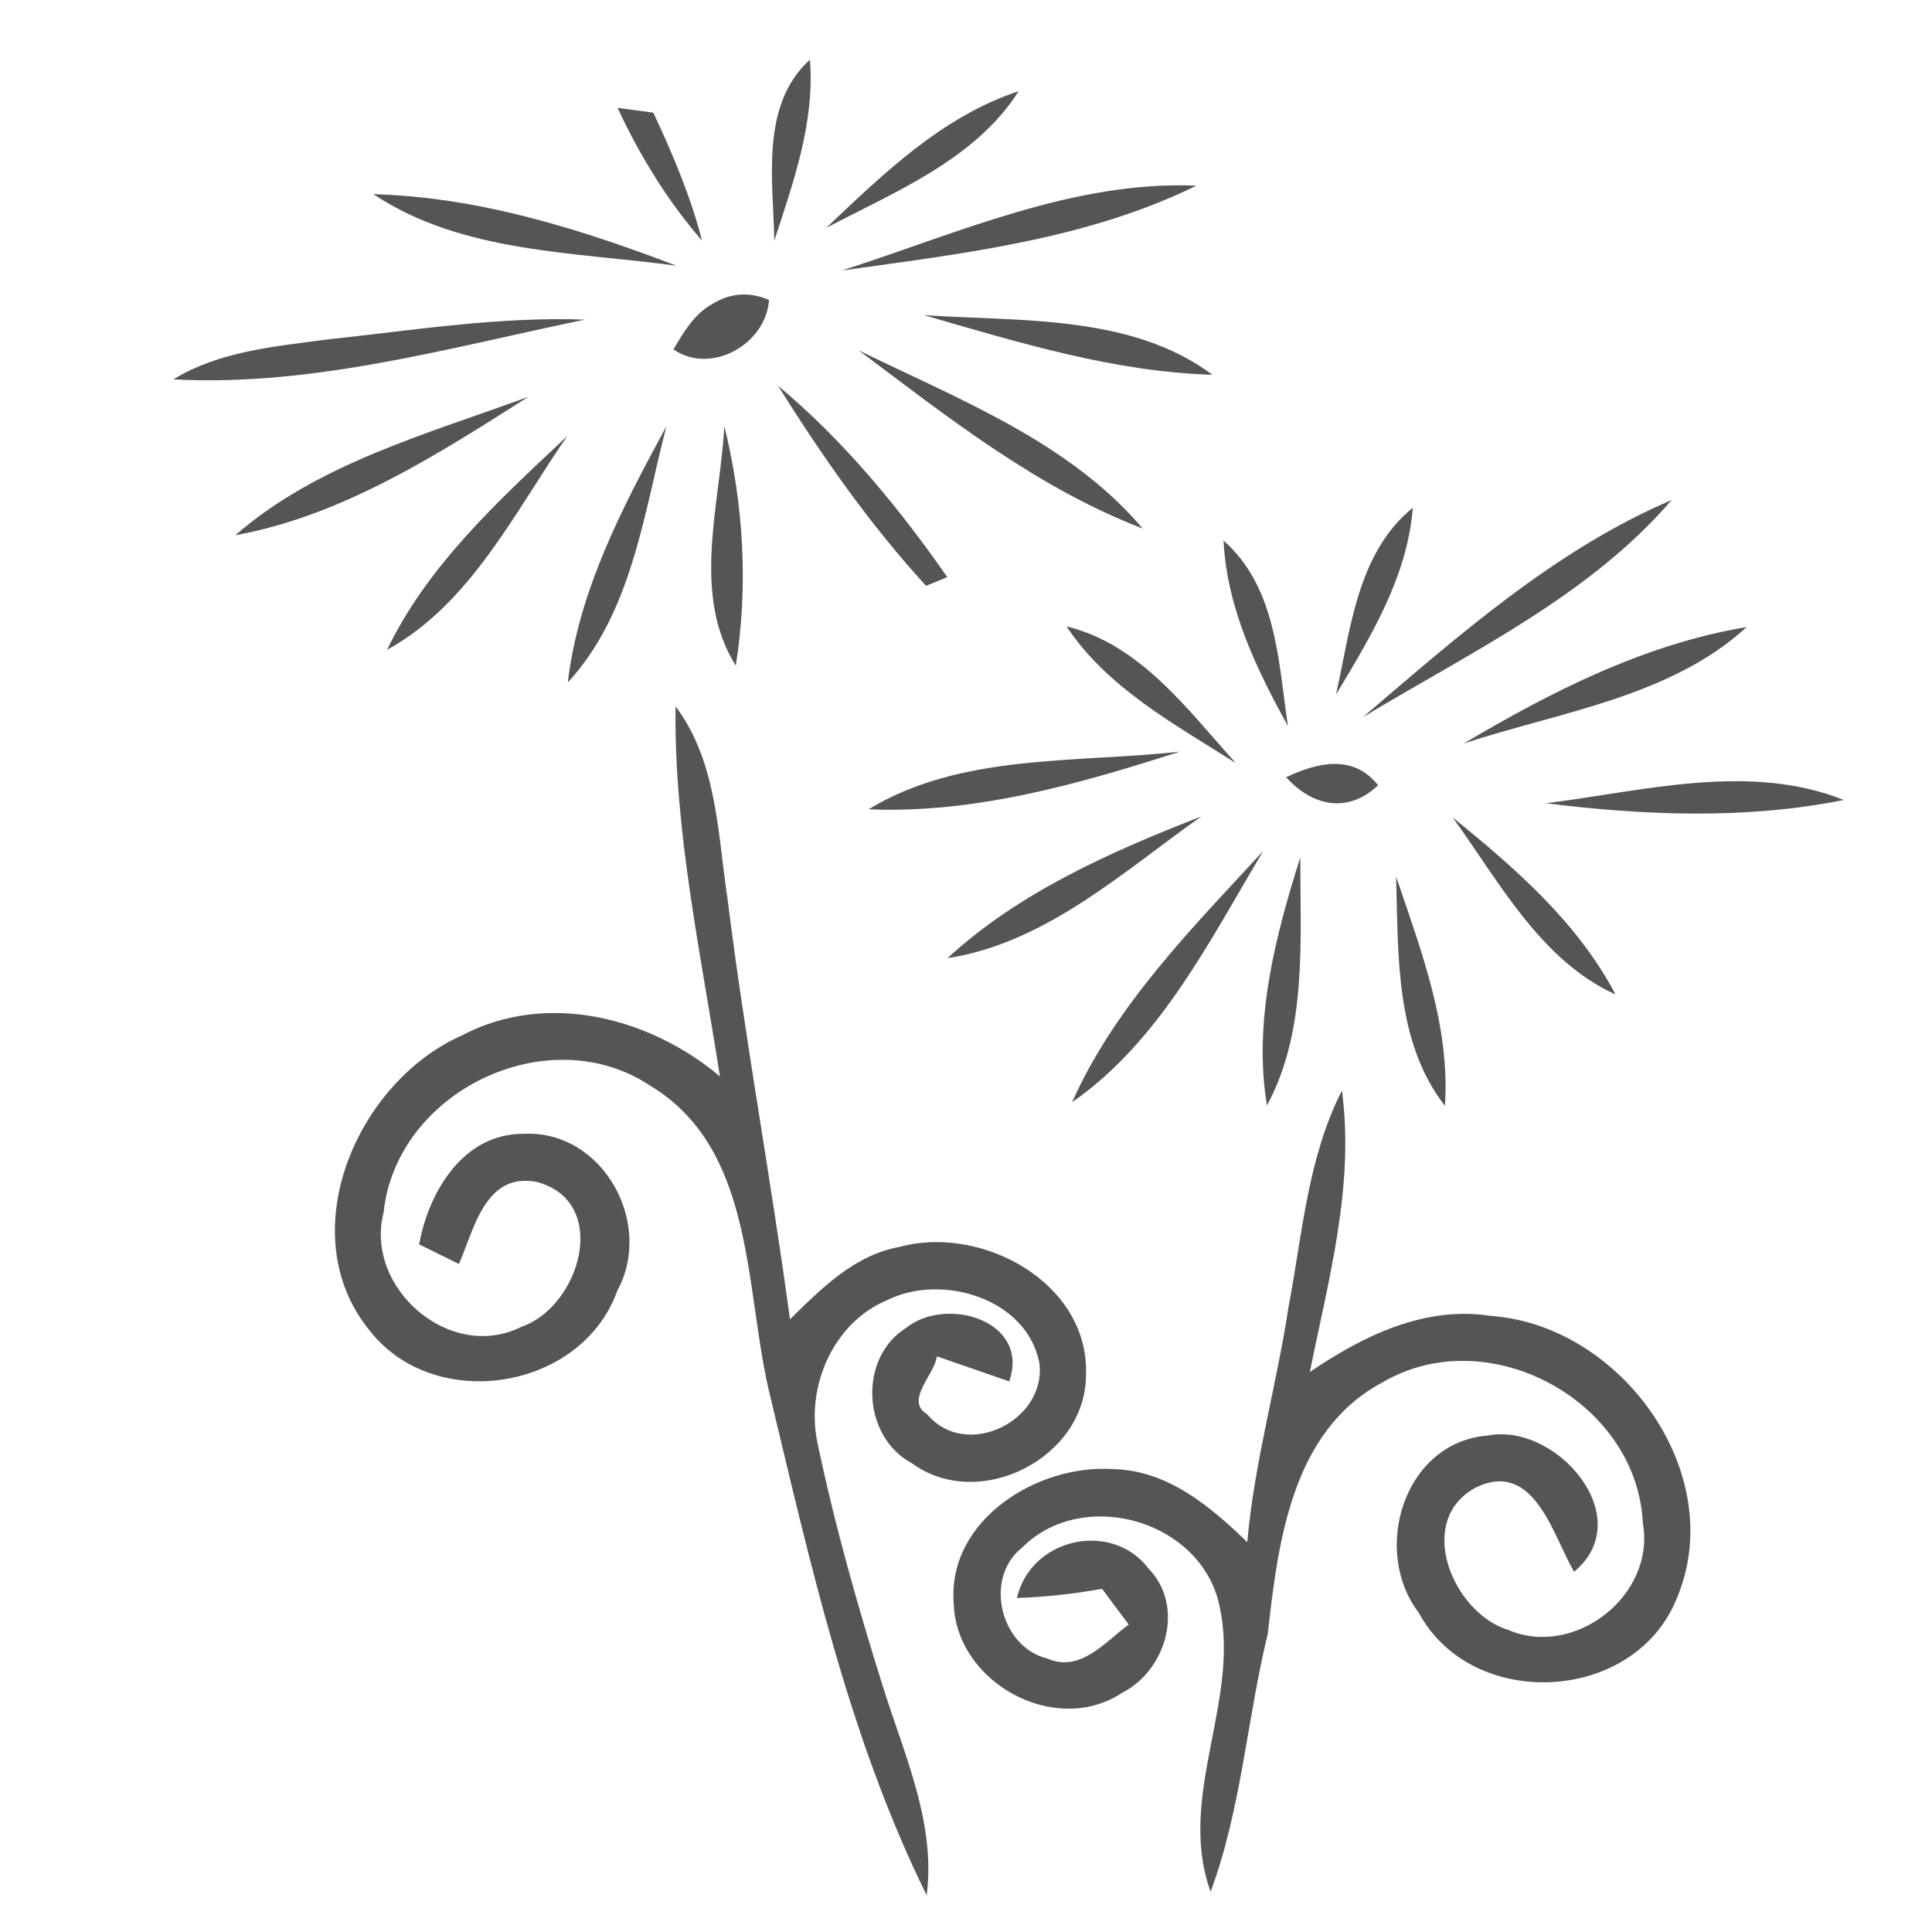 <?xml version="1.0" encoding="UTF-8" ?>
<!DOCTYPE svg PUBLIC "-//W3C//DTD SVG 1.1//EN" "http://www.w3.org/Graphics/SVG/1.1/DTD/svg11.dtd">
<svg width="118pt" height="118pt" viewBox="0 0 118 118" version="1.1" xmlns="http://www.w3.org/2000/svg">
<g id="#ffffffff">
</g>
<g id="#555555ff">
<path fill="#555555" opacity="1.00" d=" M 47.29 14.70 C 47.23 11.01 46.41 6.43 49.47 3.64 C 49.77 7.47 48.46 11.12 47.29 14.70 Z" />
<path fill="#555555" opacity="1.00" d=" M 37.72 6.59 C 38.27 6.66 39.35 6.81 39.90 6.88 C 41.09 9.41 42.18 11.99 42.88 14.70 C 40.77 12.27 39.08 9.51 37.72 6.59 Z" />
<path fill="#555555" opacity="1.00" d=" M 50.46 13.92 C 53.94 10.62 57.56 7.10 62.22 5.57 C 59.53 9.77 54.69 11.69 50.46 13.92 Z" />
<path fill="#555555" opacity="1.00" d=" M 51.42 16.52 C 58.44 14.27 65.57 11.02 73.07 11.34 C 66.38 14.63 58.73 15.50 51.42 16.52 Z" />
<path fill="#555555" opacity="1.00" d=" M 22.81 11.86 C 29.19 12.03 35.40 13.97 41.32 16.23 C 35.10 15.38 28.20 15.46 22.81 11.86 Z" />
<path fill="#555555" opacity="1.00" d=" M 43.47 18.59 C 44.58 17.89 45.75 17.80 46.97 18.32 C 46.79 21.01 43.44 22.93 41.13 21.34 C 41.74 20.31 42.39 19.19 43.47 18.59 Z" />
<path fill="#555555" opacity="1.00" d=" M 19.93 20.74 C 25.18 20.18 30.43 19.33 35.73 19.52 C 27.47 21.23 19.08 23.63 10.59 23.17 C 13.40 21.45 16.74 21.17 19.93 20.74 Z" />
<path fill="#555555" opacity="1.00" d=" M 56.44 19.25 C 62.32 19.64 69.10 19.20 74.05 22.89 C 68.01 22.71 62.19 20.91 56.44 19.25 Z" />
<path fill="#555555" opacity="1.00" d=" M 69.79 32.28 C 63.38 29.82 57.89 25.49 52.45 21.40 C 58.53 24.38 65.31 26.99 69.79 32.28 Z" />
<path fill="#555555" opacity="1.00" d=" M 14.37 32.69 C 19.42 28.30 26.12 26.50 32.28 24.23 C 26.74 27.75 20.93 31.50 14.37 32.69 Z" />
<path fill="#555555" opacity="1.00" d=" M 47.52 23.56 C 51.53 26.91 54.88 30.98 57.86 35.25 C 57.54 35.38 56.89 35.65 56.56 35.78 C 53.13 32.04 50.21 27.86 47.52 23.56 Z" />
<path fill="#555555" opacity="1.00" d=" M 23.64 39.69 C 26.14 34.49 30.51 30.52 34.65 26.63 C 31.43 31.27 28.76 36.87 23.64 39.69 Z" />
<path fill="#555555" opacity="1.00" d=" M 34.68 41.68 C 35.34 36.07 38.04 30.94 40.70 26.04 C 39.31 31.40 38.59 37.45 34.68 41.68 Z" />
<path fill="#555555" opacity="1.00" d=" M 44.94 40.66 C 42.21 36.29 43.98 30.84 44.24 26.03 C 45.42 30.80 45.71 35.79 44.94 40.66 Z" />
<path fill="#555555" opacity="1.00" d=" M 83.23 43.81 C 89.06 38.84 94.99 33.57 102.10 30.54 C 97.05 36.42 89.77 39.85 83.23 43.81 Z" />
<path fill="#555555" opacity="1.00" d=" M 81.60 42.42 C 82.49 38.42 82.90 33.77 86.29 31.01 C 85.96 35.22 83.72 38.89 81.60 42.42 Z" />
<path fill="#555555" opacity="1.00" d=" M 74.73 33.02 C 77.96 35.85 78.08 40.41 78.66 44.34 C 76.72 40.83 74.93 37.10 74.73 33.02 Z" />
<path fill="#555555" opacity="1.00" d=" M 65.14 38.26 C 69.64 39.35 72.53 43.34 75.48 46.61 C 71.75 44.23 67.65 42.04 65.14 38.26 Z" />
<path fill="#555555" opacity="1.00" d=" M 89.40 45.41 C 94.75 42.24 100.49 39.32 106.68 38.30 C 102.00 42.58 95.26 43.48 89.40 45.41 Z" />
<path fill="#555555" opacity="1.00" d=" M 41.26 43.14 C 43.81 46.54 43.83 50.91 44.44 54.94 C 45.51 63.51 47.09 72.01 48.25 80.58 C 50.17 78.69 52.20 76.64 54.97 76.15 C 59.96 74.80 66.53 78.34 66.33 83.97 C 66.33 89.05 59.79 92.38 55.68 89.36 C 52.66 87.74 52.41 82.93 55.35 81.10 C 57.79 79.14 62.93 80.65 61.64 84.37 C 60.17 83.86 58.69 83.35 57.22 82.84 C 57.09 83.96 55.23 85.54 56.63 86.38 C 59.00 89.22 63.94 86.77 63.48 83.24 C 62.71 79.29 57.50 77.74 54.16 79.42 C 50.90 80.79 49.23 84.66 49.91 88.03 C 50.97 93.12 52.39 98.13 53.95 103.09 C 55.24 107.20 57.16 111.34 56.60 115.76 C 51.80 106.03 49.45 95.30 46.93 84.80 C 45.48 78.46 46.06 70.10 39.68 66.29 C 33.44 62.18 24.20 66.68 23.43 74.05 C 22.24 78.67 27.50 83.22 31.84 81.04 C 35.44 79.81 37.31 73.40 32.79 72.19 C 29.64 71.58 28.97 75.04 28.03 77.20 C 27.43 76.90 26.21 76.30 25.60 76.00 C 26.19 72.77 28.30 69.22 31.99 69.25 C 36.81 69.01 39.96 74.70 37.70 78.84 C 35.52 84.92 26.55 86.35 22.58 81.27 C 17.77 75.39 21.76 66.11 28.19 63.25 C 33.38 60.51 39.65 62.12 43.97 65.74 C 42.81 58.25 41.16 50.73 41.26 43.14 Z" />
<path fill="#555555" opacity="1.00" d=" M 53.05 49.43 C 58.66 46.01 65.72 46.61 72.05 45.91 C 65.93 47.88 59.54 49.70 53.05 49.43 Z" />
<path fill="#555555" opacity="1.00" d=" M 78.55 47.47 C 80.49 46.56 82.65 46.05 84.17 47.96 C 82.31 49.72 80.15 49.24 78.55 47.47 Z" />
<path fill="#555555" opacity="1.00" d=" M 94.42 49.06 C 100.36 48.32 106.83 46.55 112.61 48.86 C 106.64 50.06 100.43 49.81 94.42 49.06 Z" />
<path fill="#555555" opacity="1.00" d=" M 57.87 58.52 C 62.27 54.47 67.88 52.01 73.38 49.86 C 68.59 53.24 63.87 57.60 57.87 58.52 Z" />
<path fill="#555555" opacity="1.00" d=" M 98.67 60.74 C 94.08 58.65 91.56 53.84 88.72 49.92 C 92.52 53.01 96.36 56.33 98.67 60.74 Z" />
<path fill="#555555" opacity="1.00" d=" M 65.48 67.32 C 68.12 61.40 72.81 56.69 77.15 51.98 C 73.88 57.46 70.85 63.58 65.48 67.32 Z" />
<path fill="#555555" opacity="1.00" d=" M 77.38 67.52 C 76.54 62.40 77.88 57.22 79.42 52.36 C 79.40 57.42 79.87 62.91 77.38 67.52 Z" />
<path fill="#555555" opacity="1.00" d=" M 88.25 67.54 C 85.19 63.60 85.41 58.28 85.27 53.54 C 86.80 58.06 88.58 62.69 88.25 67.54 Z" />
<path fill="#555555" opacity="1.00" d=" M 81.96 66.61 C 82.74 72.42 81.14 78.16 80.00 83.80 C 83.23 81.60 87.01 79.74 91.04 80.37 C 99.10 80.93 105.76 90.21 102.31 97.86 C 99.60 104.05 89.88 104.47 86.66 98.51 C 83.73 94.68 85.76 88.08 90.86 87.68 C 95.03 86.85 100.12 92.68 96.14 96.00 C 94.84 93.77 93.71 89.15 90.16 90.84 C 86.37 92.85 88.72 98.52 92.14 99.56 C 96.22 101.28 101.12 97.41 100.34 93.04 C 100.00 85.57 90.91 80.64 84.46 84.42 C 78.89 87.37 78.06 94.18 77.43 99.79 C 76.16 105.01 75.82 110.47 73.94 115.54 C 71.78 109.55 76.02 103.53 74.35 97.56 C 72.89 92.71 66.02 90.92 62.43 94.52 C 60.07 96.38 61.09 100.59 63.97 101.30 C 65.98 102.18 67.50 100.28 68.94 99.22 C 68.53 98.68 67.72 97.59 67.31 97.04 C 65.59 97.35 63.86 97.54 62.11 97.60 C 62.95 93.94 67.88 92.84 70.14 95.79 C 72.39 98.11 71.24 102.02 68.52 103.40 C 64.42 106.10 58.37 102.74 58.25 97.91 C 57.86 92.82 63.40 89.40 68.00 89.73 C 71.31 89.80 73.93 92.01 76.18 94.19 C 76.60 89.35 77.96 84.67 78.69 79.88 C 79.54 75.41 79.86 70.73 81.96 66.61 Z" />
</g>
</svg>
